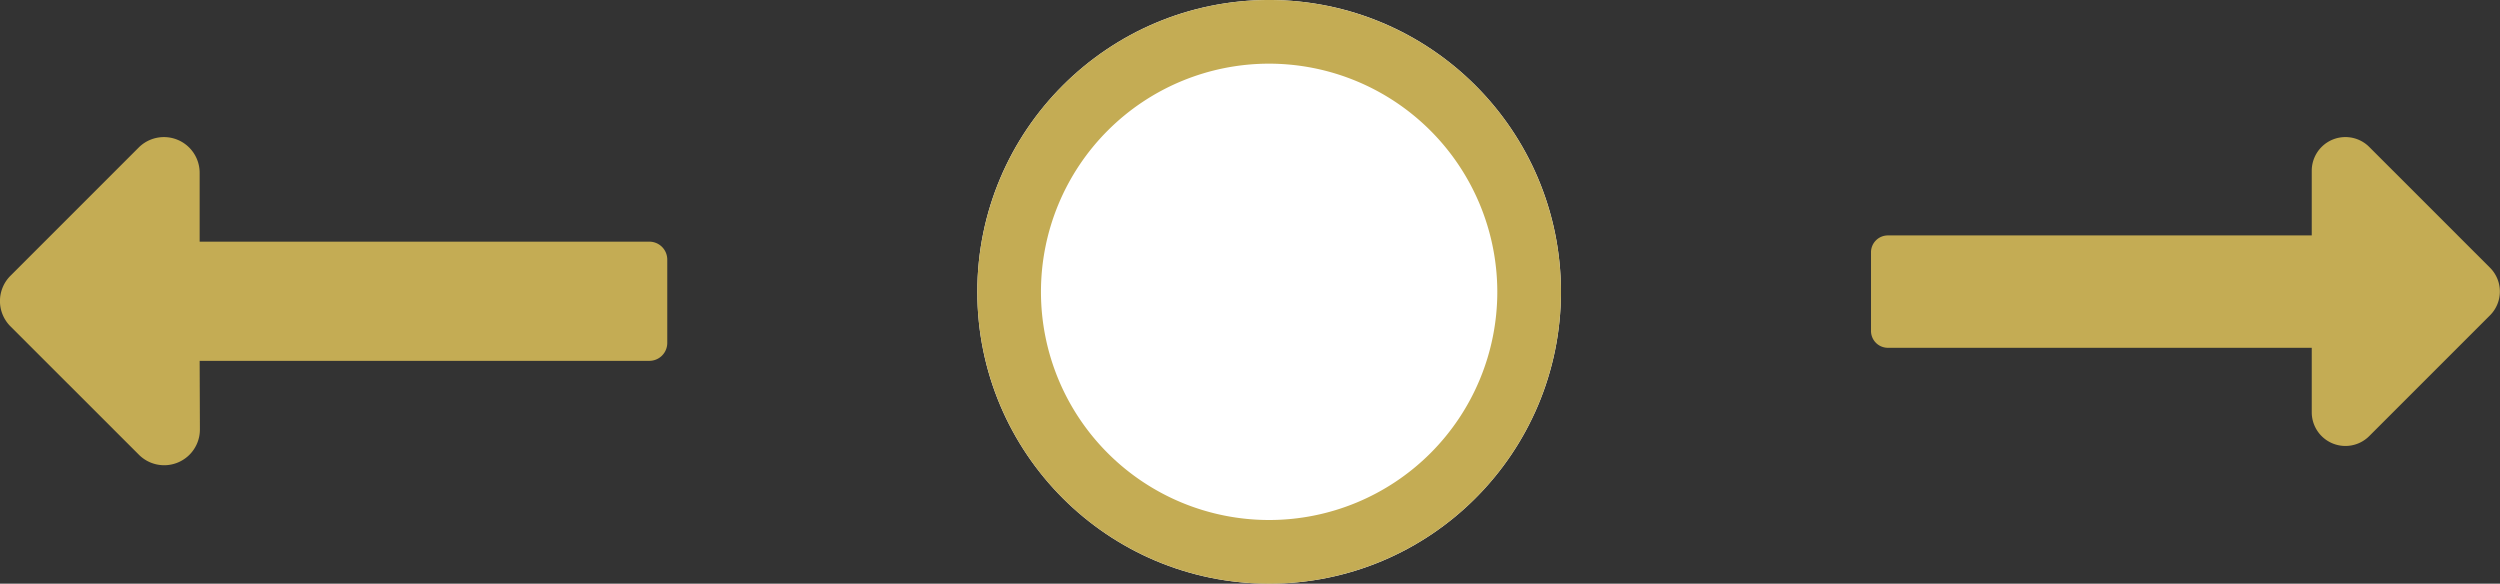 <svg xmlns="http://www.w3.org/2000/svg" width="39.269" height="9.168" viewBox="0 0 39.269 9.168"><rect x="0" y="0" width="39.269" height="9.168" fill="#333333" stroke="none"/><g transform="translate(-317.604 -403)"><circle cx="4.584" cy="4.584" r="4.584" transform="translate(332.955 403)" fill="#fff"/><path d="M4.584,1A3.584,3.584,0,1,0,8.168,4.584,3.588,3.588,0,0,0,4.584,1m0-1A4.584,4.584,0,1,1,0,4.584,4.584,4.584,0,0,1,4.584,0Z" transform="translate(332.955 403)" fill="#c4ac54"/><path d="M6.923,11.8H.265A.265.265,0,0,0,0,12.069V13.3a.265.265,0,0,0,.265.265H6.923v1.016a.529.529,0,0,0,.9.374l1.9-1.9a.529.529,0,0,0,0-.748l-1.9-1.9a.529.529,0,0,0-.9.374Z" transform="translate(346.993 394.898)" fill="#c4ac54"/><path d="M7.345,1.64H.281A.281.281,0,0,0,0,1.921v1.31a.281.281,0,0,0,.281.281H7.345V4.589a.561.561,0,0,0,.959.4l2.013-2.013a.561.561,0,0,0,0-.794L8.3.166a.561.561,0,0,0-.959.4Z" transform="translate(328.085 410.308) rotate(180)" fill="#c4ac54"/></g></svg>